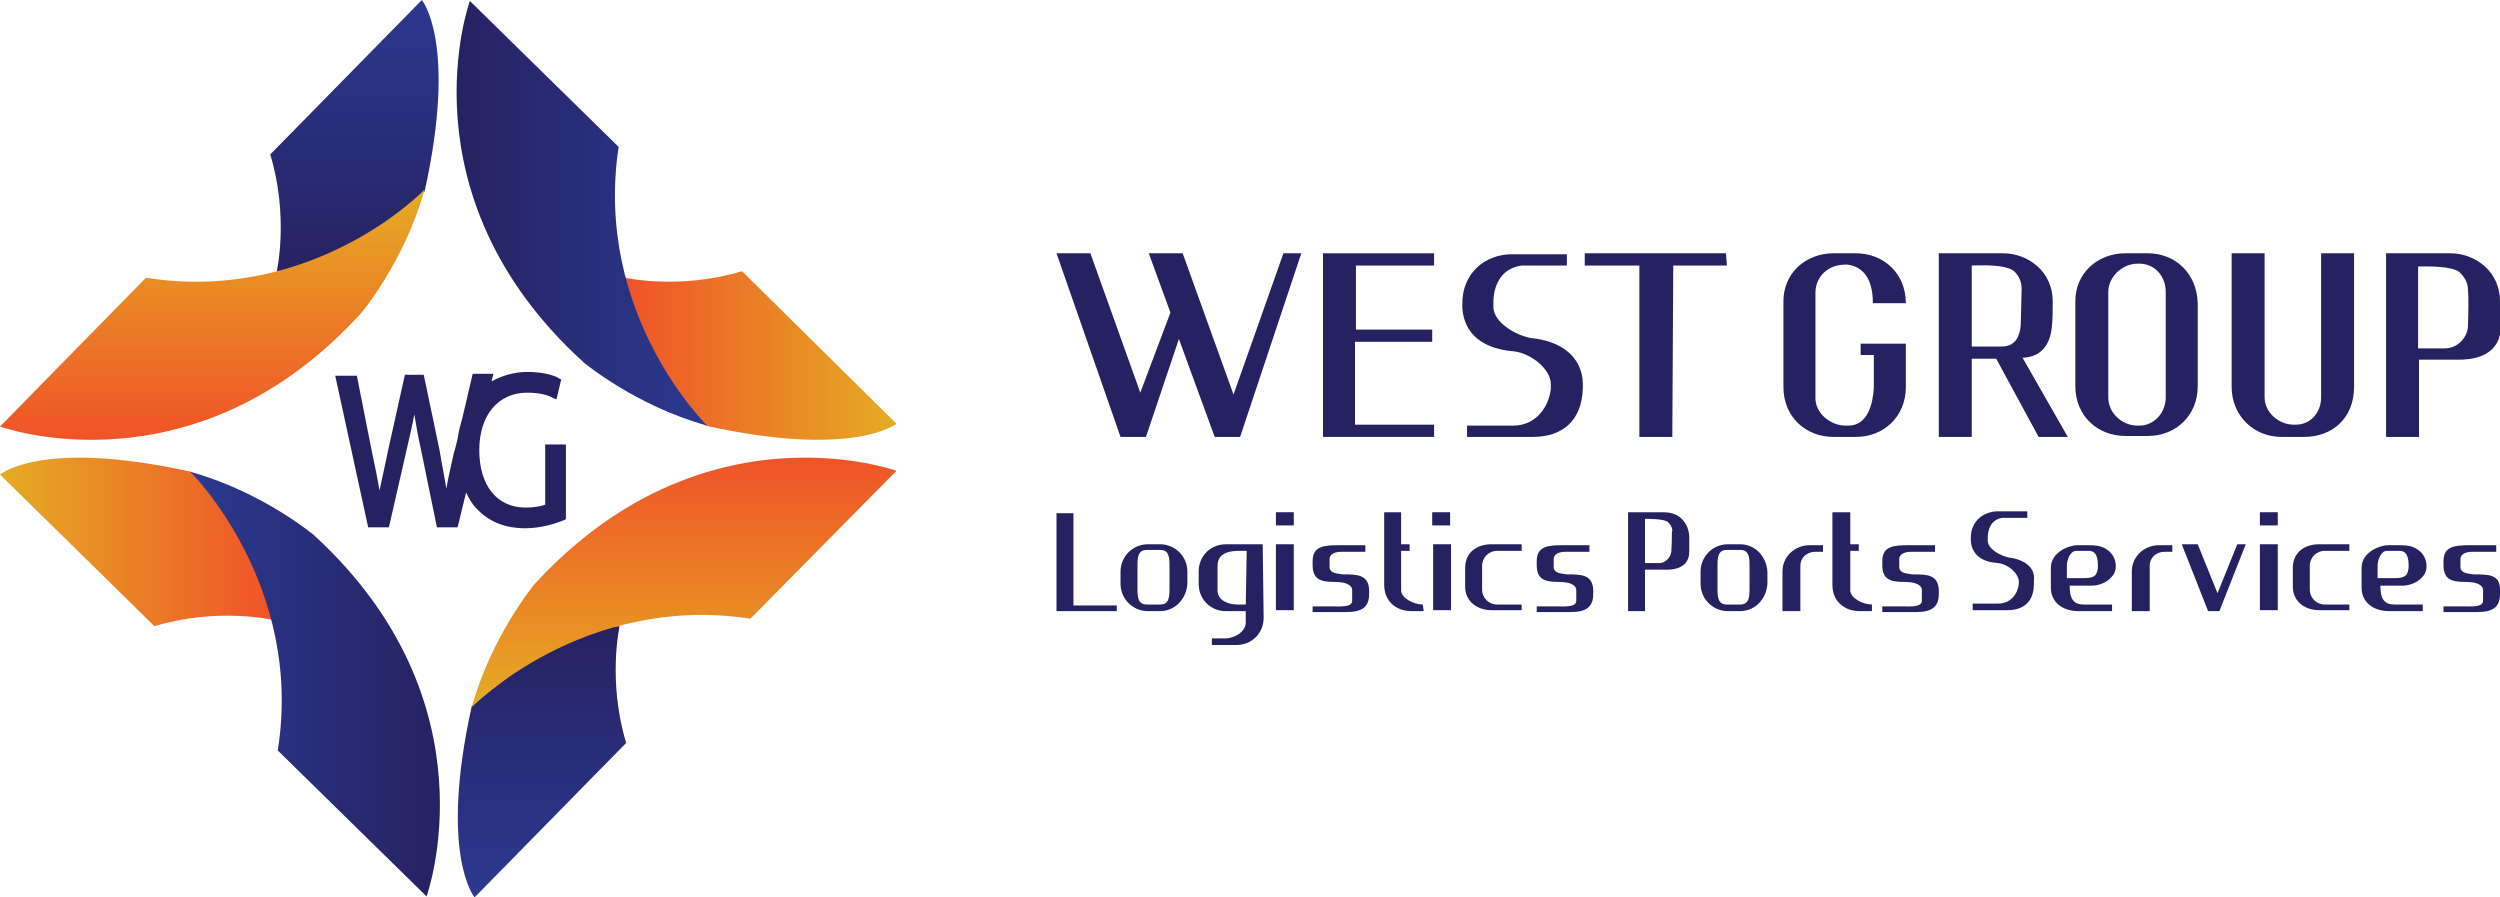 <?xml version="1.0" encoding="utf-8"?>
<!-- Generator: Adobe Illustrator 21.0.0, SVG Export Plug-In . SVG Version: 6.00 Build 0)  -->
<svg version="1.1" id="Layer_1" xmlns="http://www.w3.org/2000/svg" xmlns:xlink="http://www.w3.org/1999/xlink" x="0px" y="0px"
	 viewBox="0 0 265.5 95.3" style="enable-background:new 0 0 265.5 95.3;" xml:space="preserve">
<style type="text/css">
	.st0{clip-path:url(#SVGID_2_);fill:url(#SVGID_3_);}
	.st1{clip-path:url(#SVGID_5_);fill:url(#SVGID_6_);}
	.st2{clip-path:url(#SVGID_8_);fill:url(#SVGID_9_);}
	.st3{clip-path:url(#SVGID_11_);fill:url(#SVGID_12_);}
	.st4{clip-path:url(#SVGID_14_);fill:url(#SVGID_15_);}
	.st5{clip-path:url(#SVGID_17_);fill:url(#SVGID_18_);}
	.st6{clip-path:url(#SVGID_20_);fill:url(#SVGID_21_);}
	.st7{clip-path:url(#SVGID_23_);fill:url(#SVGID_24_);}
	.st8{fill:#262262;}
</style>
<g>
	<g>
		<g>
			<defs>
				<path id="SVGID_1_" d="M66.4,29.5c0.1,6.4,8.5,15.7,8.5,15.7c15.8,3.5,20.3-0.2,20.3-0.2L78.8,28.8
					C72.2,30.8,66.4,29.5,66.4,29.5"/>
			</defs>
			<clipPath id="SVGID_2_">
				<use xlink:href="#SVGID_1_"  style="overflow:visible;"/>
			</clipPath>
			
				<linearGradient id="SVGID_3_" gradientUnits="userSpaceOnUse" x1="2.481" y1="220.018" x2="4.934" y2="220.018" gradientTransform="matrix(11.752 0 0 -11.752 37.238 2624.266)">
				<stop  offset="0" style="stop-color:#F05328"/>
				<stop  offset="1" style="stop-color:#E5AC23"/>
			</linearGradient>
			<rect x="66.4" y="28.8" class="st0" width="28.8" height="19.9"/>
		</g>
		<g>
			<defs>
				<path id="SVGID_4_" d="M62,38.5c0,0,5.5,4.6,13.1,6.7c0,0-12.1-11.8-9.4-29.6L49.9,0.1C49.9,0.1,42.4,20.7,62,38.5"/>
			</defs>
			<clipPath id="SVGID_5_">
				<use xlink:href="#SVGID_4_"  style="overflow:visible;"/>
			</clipPath>
			
				<linearGradient id="SVGID_6_" gradientUnits="userSpaceOnUse" x1="0.305" y1="221.493" x2="2.757" y2="221.493" gradientTransform="matrix(10.826 0 0 -10.826 45.21 2420.481)">
				<stop  offset="0" style="stop-color:#262262"/>
				<stop  offset="1" style="stop-color:#2B3990"/>
			</linearGradient>
			<rect x="42.4" y="0.1" class="st1" width="32.6" height="45.1"/>
		</g>
		<g>
			<defs>
				<path id="SVGID_7_" d="M28.7,16.4c2,6.6,0.7,12.4,0.7,12.4c6.4-0.1,15.7-8.5,15.7-8.5C48.6,4.5,44.8,0,44.8,0L28.7,16.4z"/>
			</defs>
			<clipPath id="SVGID_8_">
				<use xlink:href="#SVGID_7_"  style="overflow:visible;"/>
			</clipPath>
			
				<linearGradient id="SVGID_9_" gradientUnits="userSpaceOnUse" x1="23.572" y1="227.916" x2="26.024" y2="227.916" gradientTransform="matrix(0 -11.752 -11.752 0 2717.003 305.828)">
				<stop  offset="0" style="stop-color:#262262"/>
				<stop  offset="1" style="stop-color:#2B3990"/>
			</linearGradient>
			<rect x="28.7" class="st2" width="19.9" height="28.8"/>
		</g>
		<g>
			<defs>
				<path id="SVGID_10_" d="M15.5,29.5L0,45.3c0,0,20.6,7.5,38.4-12.1c0,0,4.6-5.5,6.7-13.1C45.1,20.2,33.3,32.3,15.5,29.5"/>
			</defs>
			<clipPath id="SVGID_11_">
				<use xlink:href="#SVGID_10_"  style="overflow:visible;"/>
			</clipPath>
			
				<linearGradient id="SVGID_12_" gradientUnits="userSpaceOnUse" x1="23.189" y1="230.056" x2="25.642" y2="230.056" gradientTransform="matrix(0 -10.826 -10.826 0 2513.115 297.756)">
				<stop  offset="0" style="stop-color:#F05328"/>
				<stop  offset="1" style="stop-color:#E5AC23"/>
			</linearGradient>
			<rect y="20.2" class="st3" width="45.1" height="32.6"/>
		</g>
		<g>
			<defs>
				<path id="SVGID_13_" d="M0,50.4l16.4,16.1c6.6-2,12.4-0.7,12.4-0.7c-0.1-6.4-8.5-15.7-8.5-15.7c-5-1.1-8.9-1.5-11.9-1.5
					C2.1,48.6,0,50.4,0,50.4"/>
			</defs>
			<clipPath id="SVGID_14_">
				<use xlink:href="#SVGID_13_"  style="overflow:visible;"/>
			</clipPath>
			
				<linearGradient id="SVGID_15_" gradientUnits="userSpaceOnUse" x1="31.426" y1="206.913" x2="33.879" y2="206.913" gradientTransform="matrix(-11.752 0 0 11.752 398.134 -2373.973)">
				<stop  offset="0" style="stop-color:#F05328"/>
				<stop  offset="1" style="stop-color:#E5AC23"/>
			</linearGradient>
			<rect y="48.6" class="st4" width="28.8" height="17.9"/>
		</g>
		<g>
			<defs>
				<path id="SVGID_16_" d="M29.5,79.7l15.8,15.5c0,0,7.5-20.6-12-38.4c0,0-5.5-4.6-13.1-6.7C20.2,50.1,32.3,62,29.5,79.7"/>
			</defs>
			<clipPath id="SVGID_17_">
				<use xlink:href="#SVGID_16_"  style="overflow:visible;"/>
			</clipPath>
			
				<linearGradient id="SVGID_18_" gradientUnits="userSpaceOnUse" x1="31.735" y1="207.185" x2="34.187" y2="207.185" gradientTransform="matrix(-10.826 0 0 10.826 390.27 -2170.298)">
				<stop  offset="0" style="stop-color:#262262"/>
				<stop  offset="1" style="stop-color:#2B3990"/>
			</linearGradient>
			<rect x="20.2" y="50.1" class="st5" width="32.6" height="45.1"/>
		</g>
		<g>
			<defs>
				<path id="SVGID_19_" d="M50.1,75c-3.5,15.8,0.3,20.3,0.3,20.3l16.1-16.4c-2-6.6-0.7-12.4-0.7-12.4C59.4,66.6,50.1,75,50.1,75"/>
			</defs>
			<clipPath id="SVGID_20_">
				<use xlink:href="#SVGID_19_"  style="overflow:visible;"/>
			</clipPath>
			
				<linearGradient id="SVGID_21_" gradientUnits="userSpaceOnUse" x1="10.378" y1="198.974" x2="12.831" y2="198.974" gradientTransform="matrix(0 11.752 11.752 0 -2281.669 -55.495)">
				<stop  offset="0" style="stop-color:#262262"/>
				<stop  offset="1" style="stop-color:#2B3990"/>
			</linearGradient>
			<rect x="46.6" y="66.5" class="st6" width="19.9" height="28.8"/>
		</g>
		<g>
			<defs>
				<path id="SVGID_22_" d="M56.8,62c0,0-4.6,5.5-6.7,13.1c0,0,11.8-12.1,29.6-9.4L95.2,50c0,0-3.9-1.4-9.7-1.4
					C77.9,48.6,66.9,51,56.8,62"/>
			</defs>
			<clipPath id="SVGID_23_">
				<use xlink:href="#SVGID_22_"  style="overflow:visible;"/>
			</clipPath>
			
				<linearGradient id="SVGID_24_" gradientUnits="userSpaceOnUse" x1="8.867" y1="198.639" x2="11.32" y2="198.639" gradientTransform="matrix(0 10.826 10.826 0 -2077.781 -47.423)">
				<stop  offset="0" style="stop-color:#F05328"/>
				<stop  offset="1" style="stop-color:#E5AC23"/>
			</linearGradient>
			<rect x="50.1" y="48.6" class="st7" width="45.1" height="26.6"/>
		</g>
		<path class="st8" d="M57.9,47.2v6.4c-0.3,0.1-0.9,0.3-2.1,0.3c-3,0-4.9-2.3-4.9-6.1c0-3.7,2-6.1,5.1-6.1c1.4,0,2.3,0.3,2.8,0.6
			l0.3,0.1l0.5-2.1l-0.2-0.1c-0.6-0.4-1.9-0.7-3.4-0.7c-1.4,0-2.7,0.4-3.8,1l0.2-0.8h-2.2l-1.1,4.7c-0.2,0.7-0.4,1.4-0.5,2.2
			l-0.3,1.2l-0.1,0.3c-0.3,1.4-0.6,2.6-0.8,3.8c-0.2-1.3-0.5-2.7-0.7-4l-1.7-8.1H43l-1.8,8.1c-0.3,1.4-0.6,2.9-0.9,4.2
			c-0.2-1.3-0.5-2.7-0.8-4.1l-1.6-8.1h-2.3l3.5,16.1h2.2l1.9-8.3c0.3-1.4,0.6-2.5,0.8-3.7c0.2,1.2,0.4,2.4,0.7,3.7l1.7,8.3h2.2
			l0.9-3.7c0.3,0.6,0.6,1.2,1.1,1.7c1.3,1.4,3,2.1,5.2,2.1c1.7,0,3.2-0.5,4.2-0.9l0.1-0.1v-7.9L57.9,47.2z"/>
	</g>
</g>
<g>
	<g>
		<polygon class="st8" points="168.3,26.9 168.3,28.2 174.1,28.2 174.1,46.4 177.6,46.4 177.7,28.2 183.4,28.2 183.3,26.9 		"/>
		<polygon class="st8" points="143.9,45.1 143.9,36.3 152.1,36.3 152.1,35 144,35 144,28.2 152.3,28.2 152.3,26.9 140.5,26.9 
			140.5,28.2 140.5,28.2 140.5,46.4 152.3,46.4 152.3,45.1 152.3,45.1 		"/>
		<path class="st8" d="M162.6,35.9c-1.7-0.3-4-1.7-4-3.3v-0.5c0-1.6,0.7-3.6,3-3.9h4.8l0-1.2h-5.8c-3,0-5.3,2.1-5.3,5.2v0.5
			c0.2,2.9,2.3,4.3,5.3,4.6h0.1c1.9,0.2,4,1.9,4,3.5l0,0.5c-0.2,1.8-1.5,3.9-4,3.9h-4.9l0,1.2h7c3,0,5.2-1.6,5.3-5.2l0-0.5
			C168,37.8,165.7,36.2,162.6,35.9z"/>
		<path class="st8" d="M196,28.1h0.2c2.3,0.3,2.7,2.5,2.7,4.1h3.5c0-3.2-2.4-5.3-5.3-5.3h-2.4c-2.9,0-5.4,2.1-5.3,5.3l0,8.9
			c0,3.2,2.4,5.3,5.3,5.3h2.4c2.9,0,5.3-2.1,5.3-5.3l0-4.6h-4.8l0,1.2h1.4l0,3.5c-0.1,1.6-0.6,4-2.7,4H196c-1.6,0-3.2-1.3-3.2-2.9
			l0-11.2C192.8,29.4,194.1,28.1,196,28.1z"/>
		<polygon class="st8" points="131,41.9 125.6,26.9 122,26.9 124.3,33.2 121.1,41.7 115.8,26.9 112.2,26.9 119,46.4 121.7,46.4 
			125.2,36 129,46.4 131.7,46.4 138.2,26.9 136.3,26.9 		"/>
		<path class="st8" d="M246.5,26.9l0,15.3c0,1.6-1.1,2.9-2.7,2.9h-0.2c-1.6,0-3.1-1.3-3.1-2.9l0-15.3h-3.5l0,14.2
			c0,3,2.3,5.3,5.3,5.3h2.4c3,0,5.3-2,5.3-5.3l0-14.2H246.5z"/>
		<path class="st8" d="M217.9,34.8c0.1-0.8,0.1-2.1,0.1-2.8c0-1.5-0.6-2.8-1.6-3.7c-1-0.9-2.3-1.4-3.7-1.4h-6.8l0,19.5h3.5l0-8.3
			h2.6l4.5,8.3h3.1l-4.8-8.4C216.8,37.9,217.7,36.6,217.9,34.8z M212.6,36.8h-3.2l0-8.6c2.4-0.1,3.9,0.1,4.5,0.6
			c0.5,0.5,0.8,1.1,0.8,1.9l-0.1,3.9C214.5,35.6,214.1,36.8,212.6,36.8z"/>
		<path class="st8" d="M228.1,26.9h-2.4c-2.9,0-5.4,2.1-5.3,5.3l0,8.8c0,3.2,2.4,5.3,5.3,5.3h2.4c2.9,0,5.3-2.1,5.3-5.3l0-8.8
			C233.3,29,231,26.9,228.1,26.9z M230,42.2c0,1.6-1.2,3-2.8,3H227c-1.6,0-3.1-1.3-3.1-3l0-11.2c0-1.6,1.5-3,3.1-3h0.2
			c1.6,0,2.8,1.3,2.8,3L230,42.2z"/>
		<path class="st8" d="M265.5,32c0-1.5-0.6-2.8-1.6-3.7c-1-0.9-2.3-1.4-3.7-1.4h-6.8l0,19.5h3.5l0-8.2h4.2c3.4,0,4.5-1.7,4.5-3.6
			C265.5,33.8,265.5,32.9,265.5,32z M262.1,34.6c0,1-0.9,2.4-2.5,2.4h-2.8l0-8.7c0.7,0,3.5-0.1,4.4,0.6c0.5,0.5,0.9,1.1,0.9,1.9
			C262.1,30.9,262.2,31.4,262.1,34.6z"/>
	</g>
	<g>
		<path class="st8" d="M262.7,61c-0.6-0.1-1.3-0.1-1.4-0.7l0-0.9c0,0-0.1-0.8,1.3-0.8h2.5l0-0.7h-2.8c-1.6,0-2.8,0.1-2.8,1.7l0,0.4
			c0,1.5,0.8,1.8,2.3,1.8c1,0,1.8,0.2,1.9,0.8l0,1.2c0,0.7-1.2,0.6-2.1,0.6h-2.1l0,0.6h3.6c1.6,0,2.4-0.5,2.4-1.9l0-0.5
			C265.5,61,264.3,61,262.7,61"/>
		<path class="st8" d="M256.9,61.6c0.5-0.4,0.8-0.8,0.8-1.5c0-0.7-0.4-1.4-0.9-1.7c-0.5-0.4-1.2-0.5-1.9-0.5h-1.3
			c-0.8,0-2.8,0.7-2.8,2.4v2.1c0,1.6,1.3,2.5,2.9,2.5h3.6l0-0.7h-3c-1.1,0-1.5-0.6-1.5-2h2.3C255.7,62.2,256.4,62,256.9,61.6z
			 M252.5,61.4l0-1.4c0-0.4,0.3-1.5,1-1.5h1.3c0.5,0,1,0.2,1,1.6c0,0.4-0.1,0.8-0.3,1c-0.2,0.2-0.6,0.3-1.2,0.3H252.5z"/>
		<path class="st8" d="M249.5,64.9l0-0.7h-2.6c-0.9,0-1.6-0.7-1.6-1.6l0-2.5c0-0.9,0.7-1.6,1.6-1.6h2.6l0-0.7h-3.2
			c-1.6,0-2.8,0.9-2.8,2.5l0,2c0,1.6,1.3,2.5,2.8,2.5H249.5z"/>
		<rect x="240" y="54.4" class="st8" width="1.9" height="1.4"/>
		<polygon class="st8" points="231.7,57.8 234.5,64.9 235.7,64.9 238.5,57.8 237.6,57.8 235.5,63 233.4,57.8 		"/>
		<path class="st8" d="M228.3,64.9l0-4.8c0-0.9,0.7-1.5,1.6-1.5h0.8l0-0.7h-1.4c-1.6,0-2.9,1.2-2.9,2.8l0,4.2H228.3z"/>
		<path class="st8" d="M223.9,61.6c0.5-0.4,0.8-0.8,0.8-1.5c0-0.7-0.4-1.4-0.9-1.7c-0.5-0.4-1.2-0.5-1.9-0.5h-1.3
			c-0.8,0-2.8,0.7-2.8,2.4v2.1c0,1.6,1.3,2.5,2.9,2.5h3.6l0-0.7h-3c-1.1,0-1.5-0.6-1.5-2h2.3C222.7,62.2,223.4,62,223.9,61.6z
			 M219.5,61.4l0-1.4c0-0.4,0.3-1.5,1-1.5h1.3c0.5,0,1,0.2,1,1.6c0,0.4-0.1,0.8-0.3,1c-0.2,0.2-0.6,0.3-1.2,0.3H219.5z"/>
		<path class="st8" d="M213.3,59.2c-0.9-0.2-2.2-0.9-2.2-1.8v-0.3c0-0.9,0.4-2,1.6-2.1h2.6l0-0.7h-3.1c-1.6,0-2.9,1.1-2.9,2.8v0.3
			c0.1,1.6,1.3,2.3,2.9,2.4h0c1,0.1,2.1,1,2.2,1.9l0,0.3c-0.1,1-0.8,2.1-2.2,2.1h-2.7l0,0.7h3.7c1.6,0,2.8-0.8,2.8-2.8l0-0.3
			C216.2,60.2,214.9,59.4,213.3,59.2"/>
		<path class="st8" d="M203.1,61c-0.6-0.1-1.3-0.1-1.4-0.7l0-0.9c0,0-0.1-0.8,1.3-0.8h2.5l0-0.7h-2.8c-1.6,0-2.8,0.1-2.8,1.7l0,0.4
			c0,1.5,0.8,1.8,2.3,1.8c1,0,1.8,0.2,1.9,0.8l0,1.2c0,0.7-1.2,0.6-2.1,0.6h-2.1l0,0.6h3.6c1.6,0,2.4-0.5,2.4-1.9l0-0.5
			C205.8,61,204.6,61,203.1,61"/>
		<path class="st8" d="M191.2,64.9l0-4.8c0-0.9,0.7-1.5,1.6-1.5h0.8l0-0.7h-1.4c-1.6,0-2.9,1.2-2.9,2.8l0,4.2H191.2z"/>
		<path class="st8" d="M184.8,57.8h-1.3c-1.6,0-2.9,1.3-2.9,2.9l0,1.3c0,1.6,1.3,2.9,2.9,2.9h1.3c1.6,0,2.8-1.3,2.9-2.9l0-1.3
			C187.6,59.1,186.4,57.8,184.8,57.8z M185.8,62.6c0,0.9-0.1,1.6-1,1.6h-1.4c-0.9,0-1-0.7-1-1.6l0-2.6c0-0.9,0.1-1.6,1-1.6h1.4
			c0.9,0,1,0.7,1,1.6L185.8,62.6z"/>
		<path class="st8" d="M179.4,57.1c0-0.8-0.3-1.5-0.8-2c-0.5-0.5-1.2-0.7-2-0.7h-3.7l0,10.5h1.8l0-4.4h2.3c1.8,0,2.4-0.9,2.4-1.9
			C179.4,58.1,179.4,57.6,179.4,57.1z M177.5,58.5c0,0.5-0.5,1.3-1.3,1.3h-1.5l0-4.7c0.4,0,1.9,0,2.4,0.3c0.3,0.3,0.5,0.6,0.5,1
			C177.5,56.5,177.6,56.8,177.5,58.5z"/>
		<path class="st8" d="M166.4,61c-0.6-0.1-1.3-0.1-1.4-0.7l0-0.9c0,0-0.1-0.8,1.3-0.8h2.5l0-0.7H166c-1.6,0-2.8,0.1-2.8,1.7l0,0.4
			c0,1.5,0.8,1.8,2.3,1.8c1,0,1.8,0.2,1.9,0.8l0,1.2c0,0.7-1.2,0.6-2.1,0.6h-2.1l0,0.6h3.6c1.6,0,2.4-0.5,2.4-1.9l0-0.5
			C169.1,61,167.9,61,166.4,61"/>
		<path class="st8" d="M161.6,64.9l0-0.7H159c-0.9,0-1.6-0.7-1.6-1.6l0-2.5c0-0.9,0.7-1.6,1.6-1.6h2.6l0-0.7h-3.2
			c-1.6,0-2.8,0.9-2.8,2.5l0,2c0,1.6,1.3,2.5,2.8,2.5H161.6z"/>
		<rect x="152.1" y="54.4" class="st8" width="1.9" height="1.4"/>
		<path class="st8" d="M142.6,61c-0.6-0.1-1.3-0.1-1.4-0.7l0-0.9c0,0-0.1-0.8,1.3-0.8h2.5l0-0.7h-2.8c-1.6,0-2.8,0.1-2.8,1.7l0,0.4
			c0,1.5,0.8,1.8,2.3,1.8c1,0,1.8,0.2,1.9,0.8l0,1.2c0,0.7-1.2,0.6-2.1,0.6h-2.1l0,0.6h3.6c1.6,0,2.4-0.5,2.4-1.9l0-0.5
			C145.3,61,144.1,61,142.6,61"/>
		<rect x="135.5" y="54.4" class="st8" width="1.9" height="1.4"/>
		<path class="st8" d="M134.1,57.8h-3.9c-1.6,0-2.9,1.2-2.9,2.9l0,1.3c0,1.6,1.2,2.9,2.9,2.9h2.1l0,1.3c-0.1,1-1.3,1.6-2.2,1.6h-1.4
			l0,0.7h2.6c1.6,0,2.9-1.2,2.9-2.9L134.1,57.8z M132.3,64.2h-0.9c-0.9,0-2.1-0.4-2.1-1.5l0-2.6c0-1.7,1.9-1.6,2.7-1.6h0.4
			L132.3,64.2z"/>
		<path class="st8" d="M123.2,57.8h-1.3c-1.6,0-2.9,1.3-2.9,2.9l0,1.3c0,1.6,1.3,2.9,2.9,2.9h1.3c1.6,0,2.8-1.3,2.9-2.9l0-1.3
			C126.1,59.1,124.8,57.8,123.2,57.8z M124.2,62.6c0,0.9-0.1,1.6-1,1.6h-1.4c-0.9,0-1-0.7-1-1.6l0-2.6c0-0.9,0.1-1.6,1-1.6h1.4
			c0.9,0,1,0.7,1,1.6L124.2,62.6z"/>
		<path class="st8" d="M112.2,54.4l0,10.5h6.4l0-0.6H114c0,0,0-0.7,0-9.8H112.2z"/>
		<rect x="135.5" y="57.8" class="st8" width="1.9" height="7"/>
		<rect x="152.2" y="57.8" class="st8" width="1.9" height="7"/>
		<path class="st8" d="M151.1,64.2L151.1,64.2c-1,0-2.3-0.7-2.3-1.5l0-4.2h0.9l0-0.7h-0.9l0-3.4H147l0,7.7c0,1.7,1.2,2.8,2.9,2.8
			h1.3L151.1,64.2z"/>
		<path class="st8" d="M198.8,64.2L198.8,64.2c-1,0-2.3-0.7-2.3-1.5l0-4.2h0.9l0-0.7h-0.9l0-3.4h-1.9l0,7.7c0,1.7,1.2,2.8,2.9,2.8
			h1.3L198.8,64.2z"/>
		<rect x="240" y="57.8" class="st8" width="1.9" height="7"/>
	</g>
</g>
</svg>
